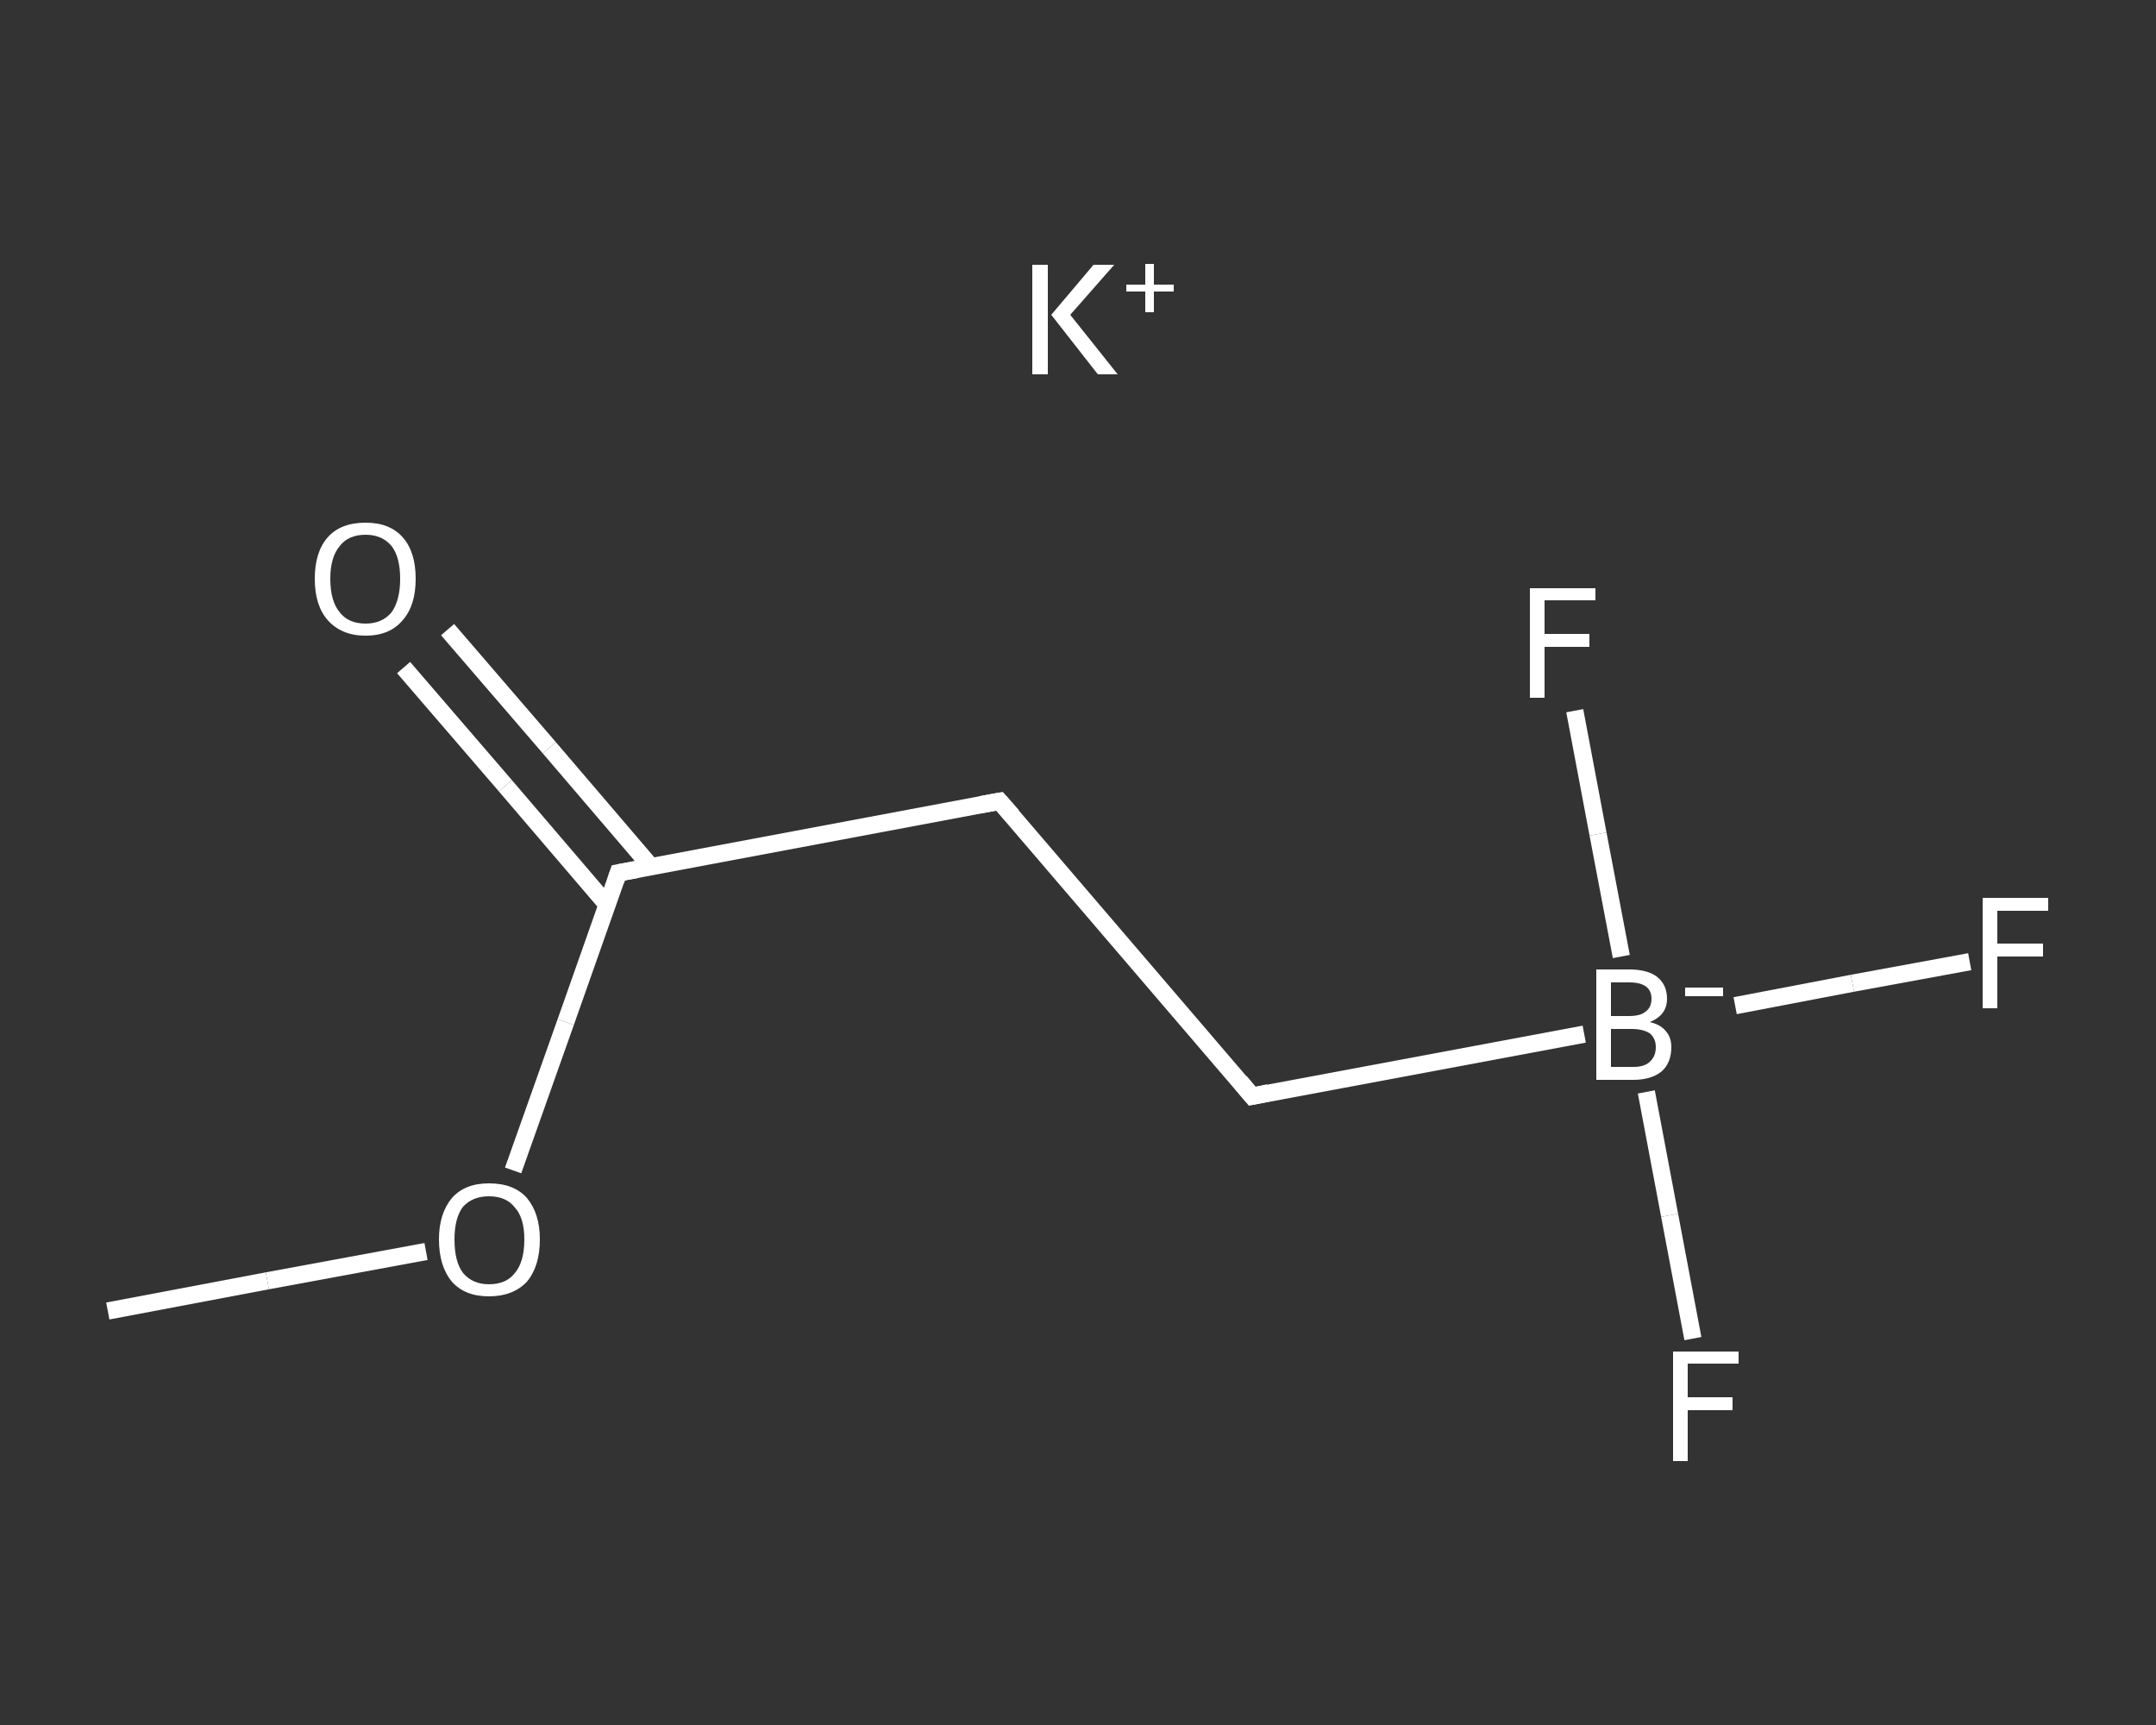 <?xml version='1.0' encoding='iso-8859-1'?>
<svg version='1.1' baseProfile='full'
              xmlns='http://www.w3.org/2000/svg'
                      xmlns:rdkit='http://www.rdkit.org/xml'
                      xmlns:xlink='http://www.w3.org/1999/xlink'
                  xml:space='preserve'
width='250px' height='200px' viewBox='0 0 250 200'>
<rect x="0" y="0" width="250" height="200" fill="#333333" stroke="none"/>
<!-- END OF HEADER -->
<rect style='opacity:1.0;fill:transparent;stroke:none' width='250.0' height='200.0' x='0.0' y='0.0'> </rect>
<path class='bond-0 atom-0 atom-1' d='M 12.5,152.0 L 31.0,148.5' style='fill:none;fill-rule:evenodd;stroke:#FFFFFF;stroke-width:2.0px;stroke-linecap:butt;stroke-linejoin:miter;stroke-opacity:1' />
<path class='bond-0 atom-0 atom-1' d='M 31.0,148.5 L 49.4,145.1' style='fill:none;fill-rule:evenodd;stroke:#FFFFFF;stroke-width:2.0px;stroke-linecap:butt;stroke-linejoin:miter;stroke-opacity:1' />
<path class='bond-1 atom-1 atom-2' d='M 59.5,135.7 L 65.6,118.5' style='fill:none;fill-rule:evenodd;stroke:#FFFFFF;stroke-width:2.0px;stroke-linecap:butt;stroke-linejoin:miter;stroke-opacity:1' />
<path class='bond-1 atom-1 atom-2' d='M 65.6,118.5 L 71.7,101.2' style='fill:none;fill-rule:evenodd;stroke:#FFFFFF;stroke-width:2.0px;stroke-linecap:butt;stroke-linejoin:miter;stroke-opacity:1' />
<path class='bond-2 atom-2 atom-3' d='M 75.5,100.5 L 63.7,86.7' style='fill:none;fill-rule:evenodd;stroke:#FFFFFF;stroke-width:2.0px;stroke-linecap:butt;stroke-linejoin:miter;stroke-opacity:1' />
<path class='bond-2 atom-2 atom-3' d='M 63.7,86.7 L 51.9,73.0' style='fill:none;fill-rule:evenodd;stroke:#FFFFFF;stroke-width:2.0px;stroke-linecap:butt;stroke-linejoin:miter;stroke-opacity:1' />
<path class='bond-2 atom-2 atom-3' d='M 70.4,104.9 L 58.6,91.1' style='fill:none;fill-rule:evenodd;stroke:#FFFFFF;stroke-width:2.0px;stroke-linecap:butt;stroke-linejoin:miter;stroke-opacity:1' />
<path class='bond-2 atom-2 atom-3' d='M 58.6,91.1 L 46.8,77.4' style='fill:none;fill-rule:evenodd;stroke:#FFFFFF;stroke-width:2.0px;stroke-linecap:butt;stroke-linejoin:miter;stroke-opacity:1' />
<path class='bond-3 atom-2 atom-4' d='M 71.7,101.2 L 115.9,92.9' style='fill:none;fill-rule:evenodd;stroke:#FFFFFF;stroke-width:2.0px;stroke-linecap:butt;stroke-linejoin:miter;stroke-opacity:1' />
<path class='bond-4 atom-4 atom-5' d='M 115.9,92.9 L 145.2,127.1' style='fill:none;fill-rule:evenodd;stroke:#FFFFFF;stroke-width:2.0px;stroke-linecap:butt;stroke-linejoin:miter;stroke-opacity:1' />
<path class='bond-5 atom-5 atom-6' d='M 145.2,127.1 L 183.7,119.9' style='fill:none;fill-rule:evenodd;stroke:#FFFFFF;stroke-width:2.0px;stroke-linecap:butt;stroke-linejoin:miter;stroke-opacity:1' />
<path class='bond-6 atom-6 atom-7' d='M 201.2,116.6 L 214.8,114.0' style='fill:none;fill-rule:evenodd;stroke:#FFFFFF;stroke-width:2.0px;stroke-linecap:butt;stroke-linejoin:miter;stroke-opacity:1' />
<path class='bond-6 atom-6 atom-7' d='M 214.8,114.0 L 228.4,111.5' style='fill:none;fill-rule:evenodd;stroke:#FFFFFF;stroke-width:2.0px;stroke-linecap:butt;stroke-linejoin:miter;stroke-opacity:1' />
<path class='bond-7 atom-6 atom-8' d='M 190.9,126.6 L 193.6,140.9' style='fill:none;fill-rule:evenodd;stroke:#FFFFFF;stroke-width:2.0px;stroke-linecap:butt;stroke-linejoin:miter;stroke-opacity:1' />
<path class='bond-7 atom-6 atom-8' d='M 193.6,140.9 L 196.3,155.2' style='fill:none;fill-rule:evenodd;stroke:#FFFFFF;stroke-width:2.0px;stroke-linecap:butt;stroke-linejoin:miter;stroke-opacity:1' />
<path class='bond-8 atom-6 atom-9' d='M 188.0,110.9 L 185.3,96.7' style='fill:none;fill-rule:evenodd;stroke:#FFFFFF;stroke-width:2.0px;stroke-linecap:butt;stroke-linejoin:miter;stroke-opacity:1' />
<path class='bond-8 atom-6 atom-9' d='M 185.3,96.7 L 182.6,82.4' style='fill:none;fill-rule:evenodd;stroke:#FFFFFF;stroke-width:2.0px;stroke-linecap:butt;stroke-linejoin:miter;stroke-opacity:1' />
<path d='M 71.4,102.1 L 71.7,101.2 L 73.9,100.8' style='fill:none;stroke:#FFFFFF;stroke-width:2.0px;stroke-linecap:butt;stroke-linejoin:miter;stroke-opacity:1;' />
<path d='M 113.7,93.3 L 115.9,92.9 L 117.4,94.6' style='fill:none;stroke:#FFFFFF;stroke-width:2.0px;stroke-linecap:butt;stroke-linejoin:miter;stroke-opacity:1;' />
<path d='M 143.8,125.4 L 145.2,127.1 L 147.1,126.7' style='fill:none;stroke:#FFFFFF;stroke-width:2.0px;stroke-linecap:butt;stroke-linejoin:miter;stroke-opacity:1;' />
<path class='atom-1' d='M 50.9 143.7
Q 50.9 140.7, 52.4 138.9
Q 53.9 137.2, 56.7 137.2
Q 59.6 137.2, 61.1 138.9
Q 62.6 140.7, 62.6 143.7
Q 62.6 146.8, 61.1 148.6
Q 59.5 150.3, 56.7 150.3
Q 53.9 150.3, 52.4 148.6
Q 50.9 146.8, 50.9 143.7
M 56.7 148.9
Q 58.7 148.9, 59.7 147.6
Q 60.8 146.3, 60.8 143.7
Q 60.8 141.2, 59.7 140.0
Q 58.7 138.7, 56.7 138.7
Q 54.8 138.7, 53.7 139.9
Q 52.7 141.2, 52.7 143.7
Q 52.7 146.3, 53.7 147.6
Q 54.8 148.9, 56.7 148.9
' fill='#FFFFFF'/>
<path class='atom-3' d='M 36.5 67.1
Q 36.5 64.0, 38.0 62.3
Q 39.5 60.6, 42.4 60.6
Q 45.2 60.6, 46.7 62.3
Q 48.2 64.0, 48.2 67.1
Q 48.2 70.2, 46.7 71.9
Q 45.2 73.7, 42.4 73.7
Q 39.6 73.7, 38.0 71.9
Q 36.5 70.2, 36.5 67.1
M 42.4 72.3
Q 44.3 72.3, 45.4 71.0
Q 46.4 69.6, 46.4 67.1
Q 46.4 64.6, 45.4 63.3
Q 44.3 62.0, 42.4 62.0
Q 40.4 62.0, 39.4 63.3
Q 38.3 64.6, 38.3 67.1
Q 38.3 69.7, 39.4 71.0
Q 40.4 72.3, 42.4 72.3
' fill='#FFFFFF'/>
<path class='atom-6' d='M 191.3 118.5
Q 192.6 118.8, 193.2 119.6
Q 193.8 120.3, 193.8 121.4
Q 193.8 123.2, 192.7 124.2
Q 191.5 125.2, 189.4 125.2
L 185.1 125.2
L 185.1 112.4
L 188.9 112.4
Q 191.1 112.4, 192.2 113.3
Q 193.3 114.2, 193.3 115.8
Q 193.3 117.7, 191.3 118.5
M 186.8 113.9
L 186.8 117.8
L 188.9 117.8
Q 190.2 117.8, 190.8 117.3
Q 191.5 116.8, 191.5 115.8
Q 191.5 113.9, 188.9 113.9
L 186.8 113.9
M 189.4 123.7
Q 190.7 123.7, 191.3 123.1
Q 192.0 122.5, 192.0 121.4
Q 192.0 120.4, 191.3 119.8
Q 190.5 119.3, 189.2 119.3
L 186.8 119.3
L 186.8 123.7
L 189.4 123.7
' fill='#FFFFFF'/>
<path class='atom-6' d='M 195.4 114.5
L 199.8 114.5
L 199.8 115.5
L 195.4 115.5
L 195.4 114.5
' fill='#FFFFFF'/>
<path class='atom-7' d='M 229.9 104.1
L 237.5 104.1
L 237.5 105.6
L 231.6 105.6
L 231.6 109.4
L 236.9 109.4
L 236.9 110.9
L 231.6 110.9
L 231.6 116.9
L 229.9 116.9
L 229.9 104.1
' fill='#FFFFFF'/>
<path class='atom-8' d='M 194.0 156.7
L 201.6 156.7
L 201.6 158.1
L 195.7 158.1
L 195.7 162.0
L 200.9 162.0
L 200.9 163.5
L 195.7 163.5
L 195.7 169.4
L 194.0 169.4
L 194.0 156.7
' fill='#FFFFFF'/>
<path class='atom-9' d='M 177.4 68.2
L 185.0 68.2
L 185.0 69.6
L 179.1 69.6
L 179.1 73.5
L 184.3 73.5
L 184.3 75.0
L 179.1 75.0
L 179.1 80.9
L 177.4 80.9
L 177.4 68.2
' fill='#FFFFFF'/>
<path class='atom-10' d='M 119.7 30.7
L 121.5 30.7
L 121.5 43.4
L 119.7 43.4
L 119.7 30.7
M 126.8 30.7
L 129.2 30.7
L 124.1 36.5
L 129.6 43.4
L 127.3 43.4
L 121.9 36.5
L 126.8 30.7
' fill='#FFFFFF'/>
<path class='atom-10' d='M 130.6 33.0
L 132.8 33.0
L 132.8 30.6
L 133.8 30.6
L 133.8 33.0
L 136.1 33.0
L 136.1 33.8
L 133.8 33.8
L 133.8 36.2
L 132.8 36.2
L 132.8 33.8
L 130.6 33.8
L 130.6 33.0
' fill='#FFFFFF'/>
</svg>
